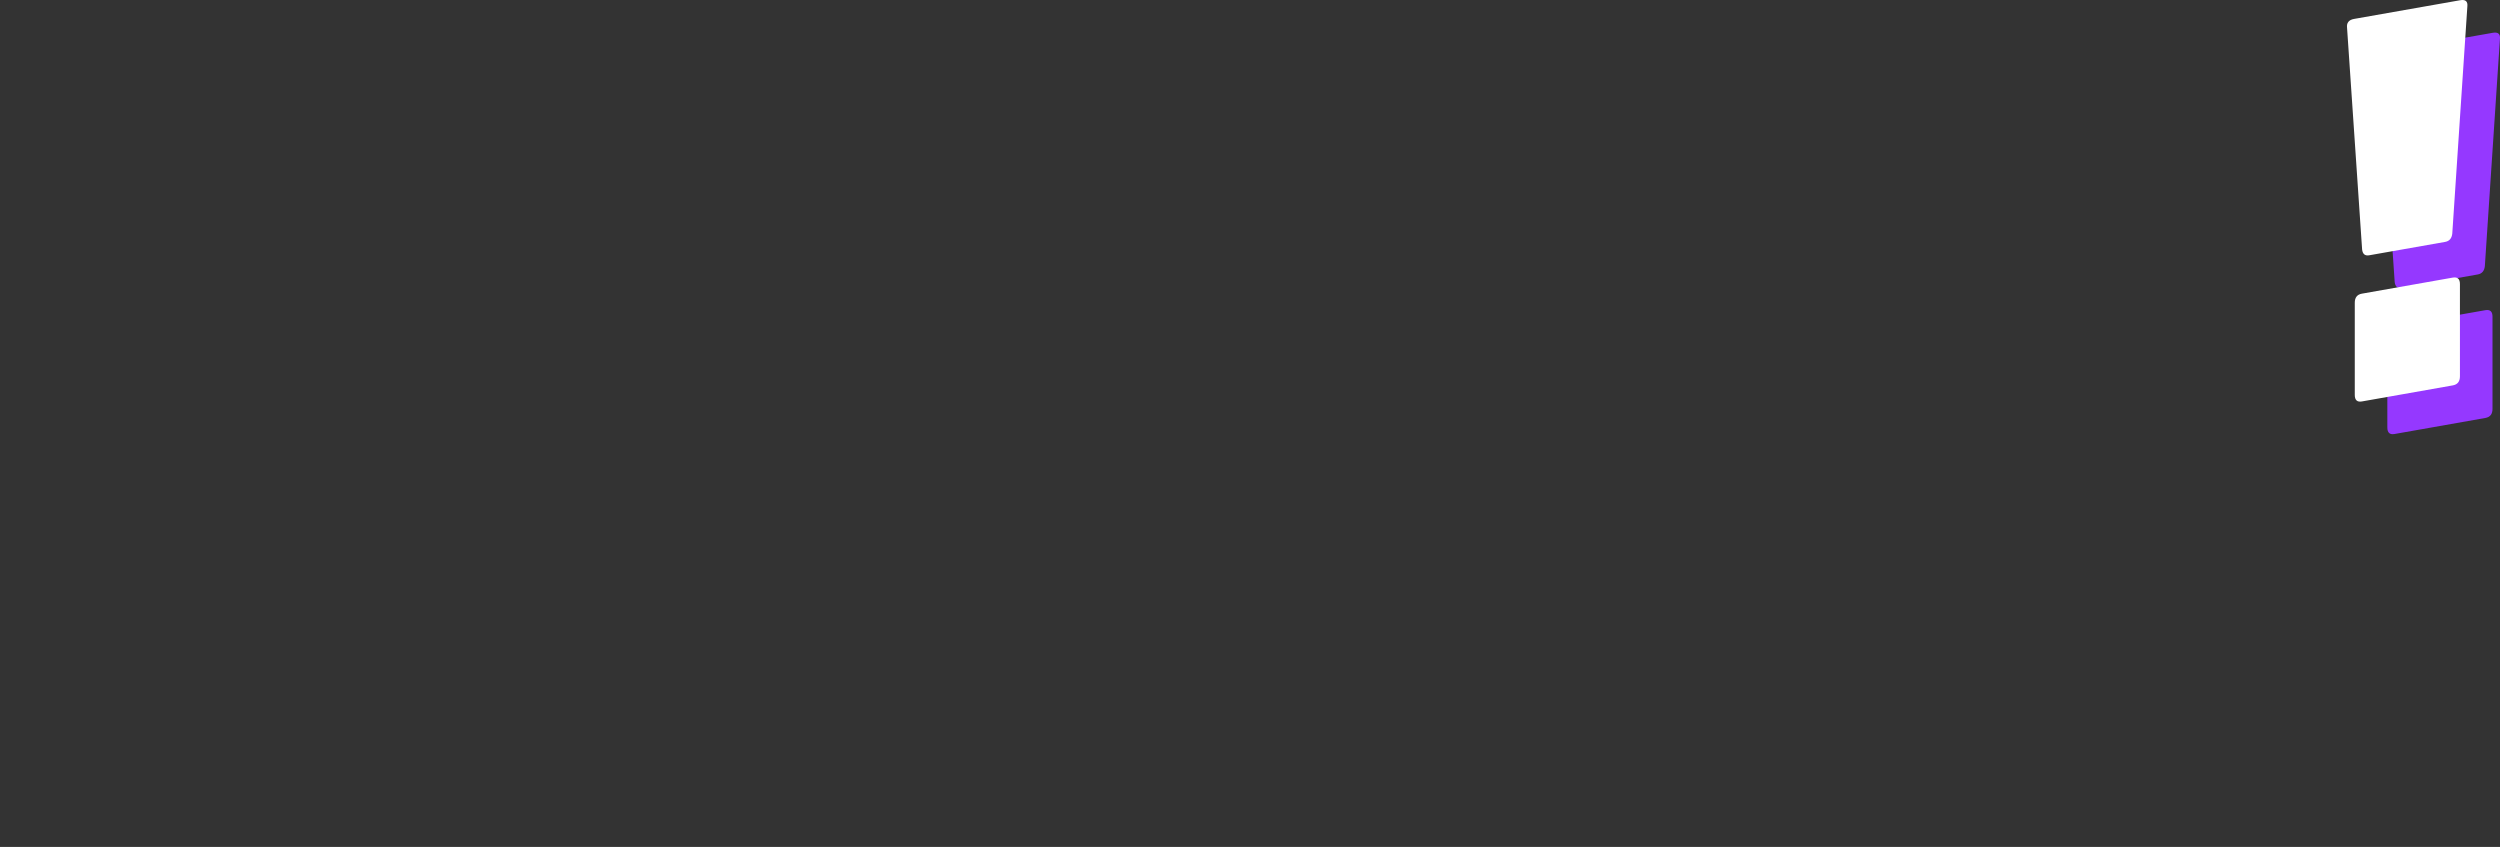 <svg width="307" height="104" viewBox="0 0 307 104" fill="none" xmlns="http://www.w3.org/2000/svg">
<rect x="0" y="0" width="307" height="104" fill="#333333" stroke="none"/>
<path d="M294.941 35.349C294.428 35.441 294.137 35.204 294.068 34.645L292.217 7.4C292.148 6.796 292.439 6.436 293.089 6.322L306.119 4.026C306.769 3.912 307.06 4.172 306.991 4.799L305.139 32.694C305.07 33.276 304.78 33.612 304.267 33.704L294.941 35.349ZM294.038 53.298C293.456 53.398 293.166 53.13 293.166 52.495V41.179C293.166 40.536 293.456 40.169 294.038 40.062L305.208 38.088C305.79 37.989 306.08 38.257 306.08 38.892V50.207C306.08 50.85 305.79 51.217 305.208 51.324L294.038 53.298Z" fill="#9538FF"/>
<path d="M290.941 31.349C290.428 31.441 290.137 31.204 290.068 30.645L288.217 3.4C288.148 2.796 288.439 2.436 289.089 2.322L302.119 0.026C302.769 -0.088 303.06 0.172 302.991 0.799L301.139 28.694C301.07 29.276 300.78 29.613 300.267 29.704L290.941 31.349ZM290.038 49.298C289.456 49.398 289.166 49.13 289.166 48.495V37.179C289.166 36.536 289.456 36.169 290.038 36.062L301.208 34.088C301.79 33.989 302.08 34.257 302.08 34.892V46.207C302.08 46.85 301.79 47.217 301.208 47.324L290.038 49.298Z" fill="white"/>
</svg>

